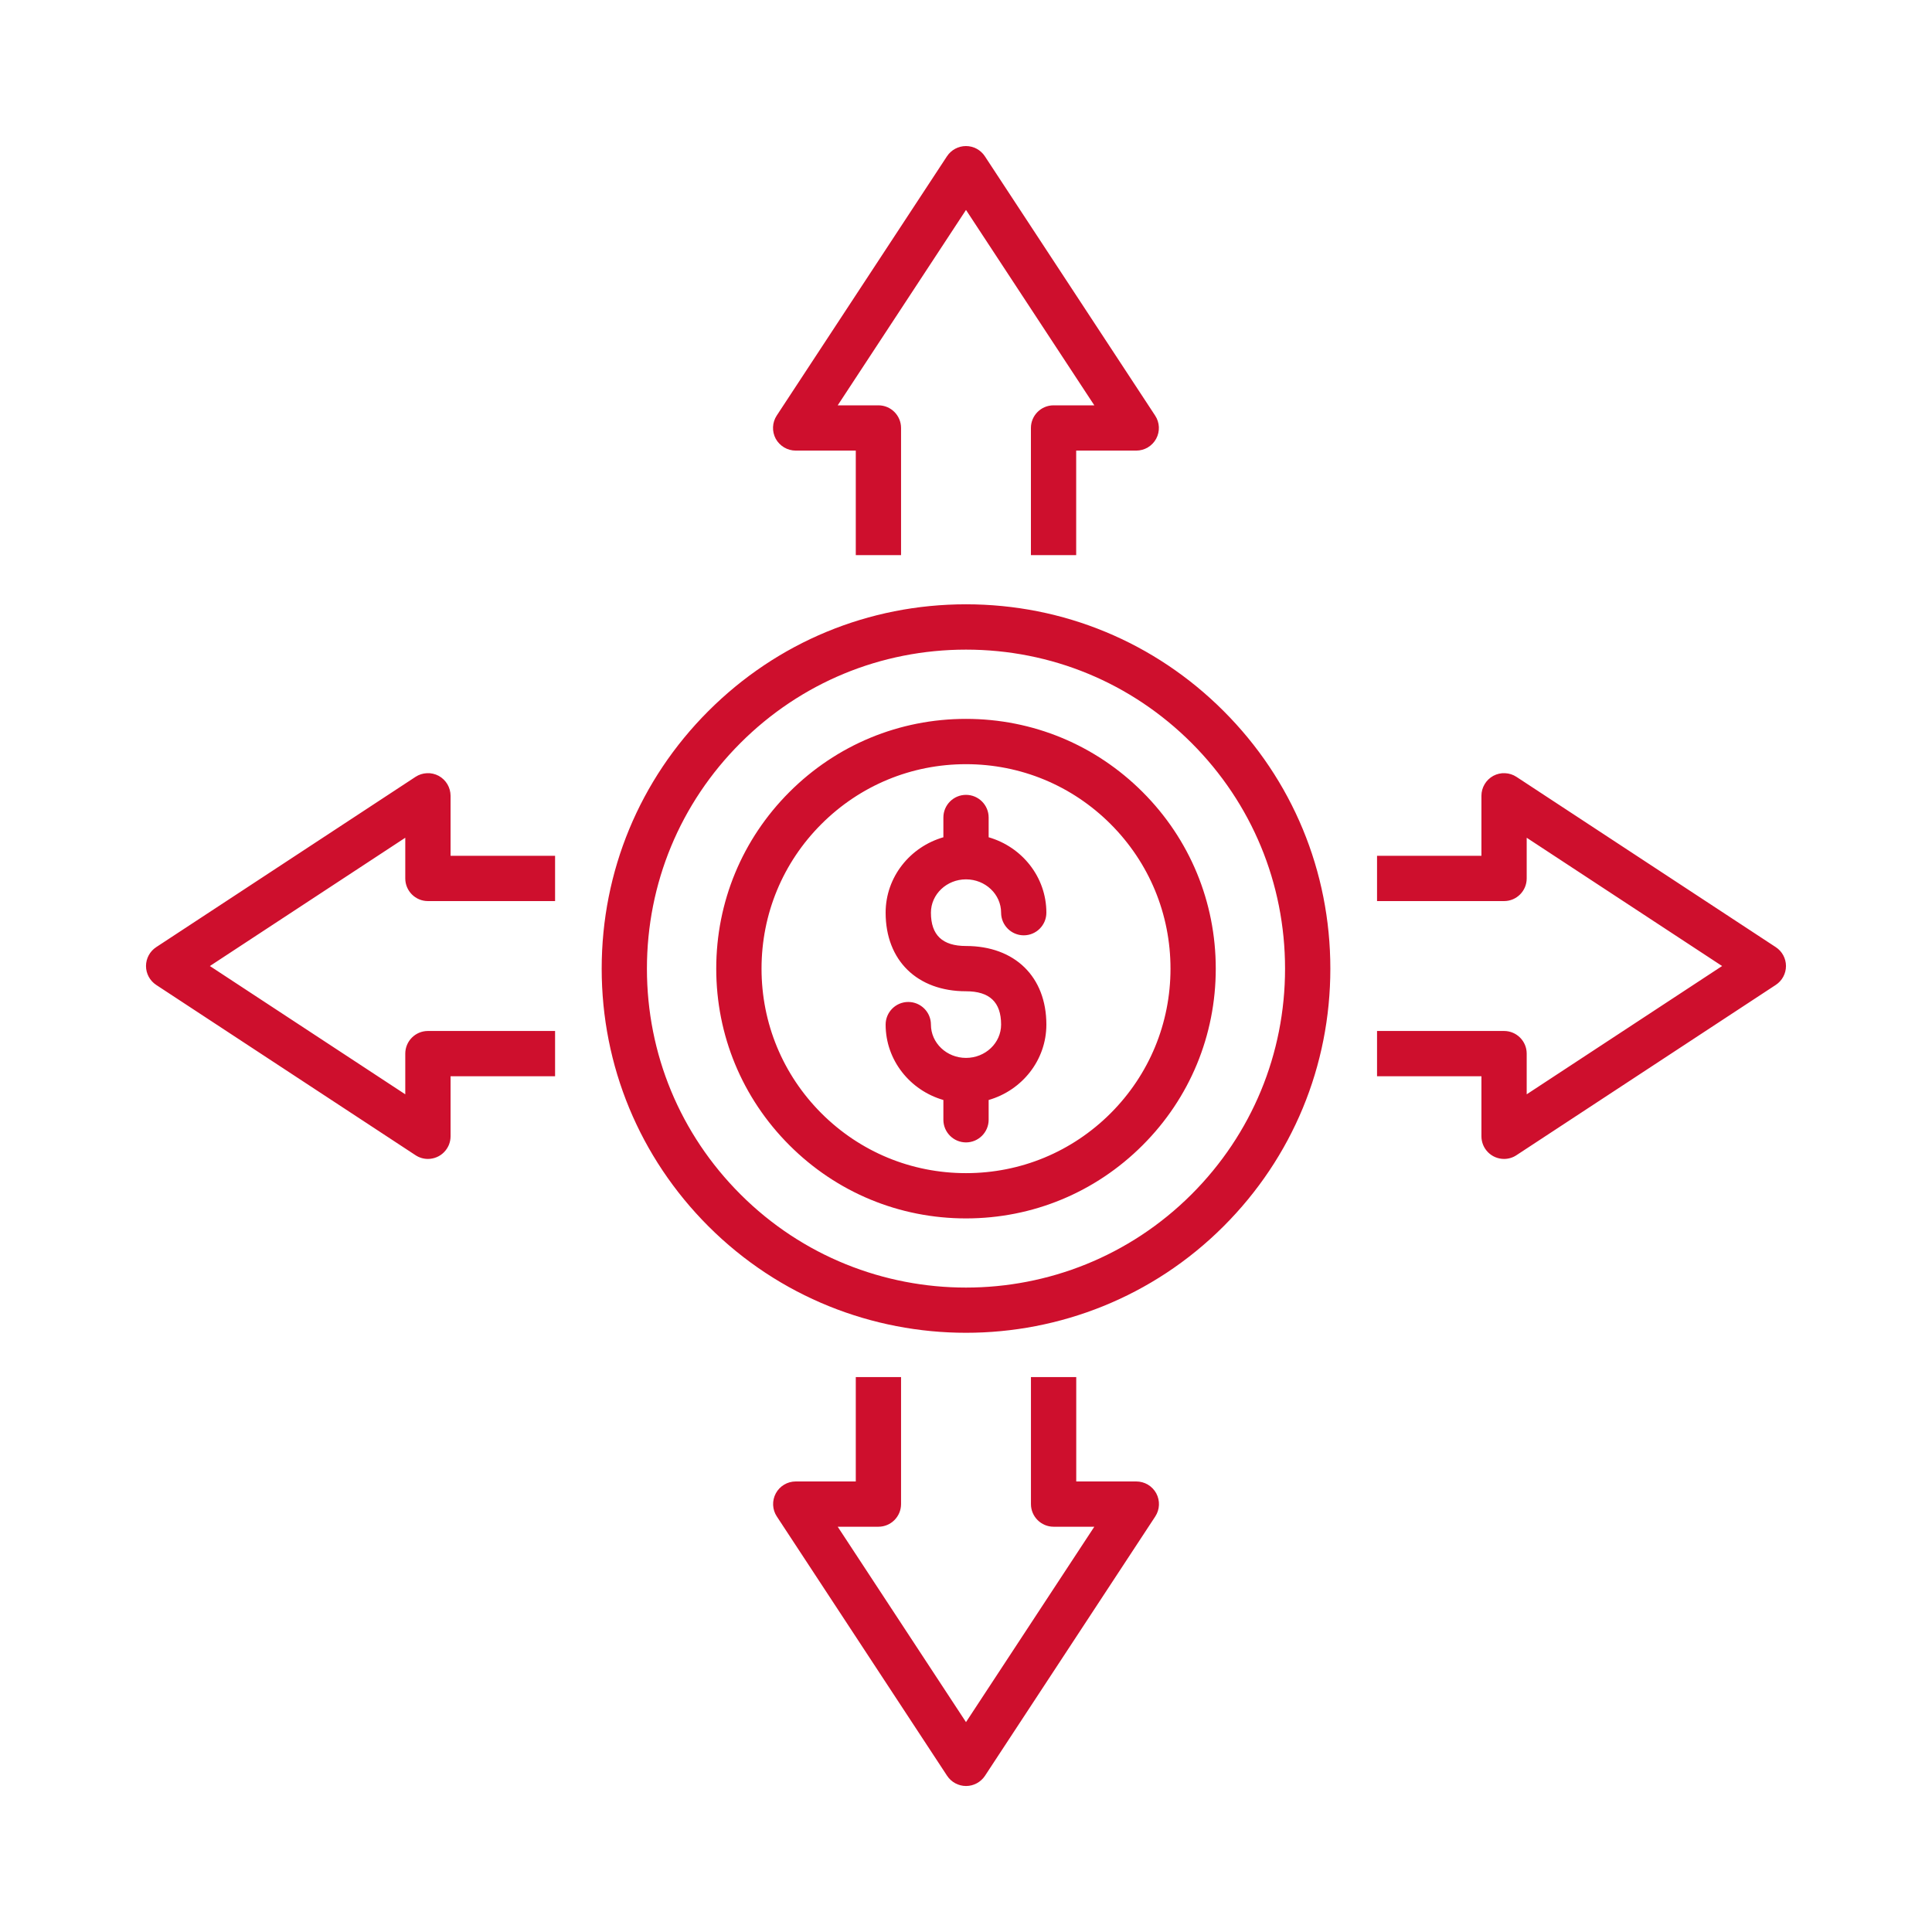 <svg xmlns="http://www.w3.org/2000/svg" width="65" height="65" viewBox="0 0 65 65" fill="none"><path d="M15.159 28.793H18.675V30.316H14.397C13.977 30.316 13.635 29.975 13.635 29.554V28.185L7.061 32.501L13.635 36.817V35.448C13.635 35.027 13.977 34.686 14.397 34.686H18.675V36.209H15.159V38.229C15.159 38.329 15.139 38.428 15.101 38.521C15.062 38.613 15.006 38.697 14.935 38.768C14.865 38.839 14.781 38.895 14.688 38.933C14.596 38.971 14.497 38.991 14.397 38.991C14.251 38.991 14.105 38.949 13.979 38.865L5.256 33.137C5.042 32.996 4.912 32.757 4.912 32.501C4.912 32.245 5.042 32.005 5.256 31.865L13.979 26.137C14.094 26.061 14.227 26.019 14.364 26.013C14.501 26.006 14.638 26.038 14.759 26.102C14.879 26.168 14.98 26.265 15.051 26.383C15.121 26.501 15.158 26.636 15.159 26.773V28.793ZM59.743 31.865L51.02 26.137C50.905 26.061 50.772 26.019 50.635 26.013C50.498 26.006 50.362 26.038 50.241 26.102C50.12 26.168 50.019 26.265 49.949 26.383C49.878 26.501 49.841 26.636 49.841 26.773V28.793H46.329V30.316H50.602C51.023 30.316 51.364 29.975 51.364 29.554V28.185L57.938 32.501L51.364 36.817V35.448C51.364 35.027 51.023 34.686 50.602 34.686H46.329V36.209H49.841V38.229C49.841 38.329 49.861 38.428 49.899 38.521C49.937 38.613 49.993 38.697 50.064 38.768C50.135 38.839 50.219 38.895 50.311 38.933C50.403 38.971 50.502 38.991 50.602 38.991C50.748 38.991 50.895 38.949 51.02 38.865L59.743 33.137C59.958 32.996 60.087 32.757 60.087 32.501C60.087 32.245 59.958 32.005 59.743 31.865ZM38.228 49.842H36.209V46.33H34.685V50.603C34.685 51.023 35.027 51.365 35.447 51.365H36.817L32.5 57.939L28.184 51.365H29.554C29.974 51.365 30.315 51.023 30.315 50.603V46.33H28.792V49.842H26.772C26.492 49.842 26.235 49.995 26.102 50.241C25.969 50.488 25.981 50.787 26.136 51.021L31.864 59.744C31.934 59.85 32.028 59.936 32.139 59.996C32.251 60.056 32.375 60.088 32.502 60.088C32.758 60.088 32.998 59.958 33.139 59.744L38.867 51.021C39.021 50.787 39.033 50.488 38.901 50.241C38.835 50.12 38.738 50.02 38.62 49.949C38.501 49.879 38.366 49.842 38.228 49.842ZM26.772 15.16H28.792V18.677H30.315V14.399C30.315 13.979 29.974 13.637 29.554 13.637H28.184L32.5 7.063L36.817 13.637H35.446C35.025 13.637 34.684 13.979 34.684 14.399V18.677H36.207V15.16H38.227C38.508 15.16 38.764 15.007 38.898 14.761C39.031 14.514 39.018 14.215 38.863 13.981L33.135 5.258C33.066 5.152 32.971 5.066 32.86 5.005C32.749 4.945 32.624 4.914 32.498 4.914C32.241 4.914 32.001 5.044 31.86 5.258L26.132 13.981C26.057 14.096 26.014 14.229 26.008 14.366C26.002 14.503 26.033 14.639 26.098 14.761C26.164 14.881 26.262 14.982 26.381 15.053C26.499 15.123 26.634 15.16 26.772 15.16ZM41.167 23.922C43.483 26.237 44.758 29.314 44.758 32.589C44.758 35.863 43.483 38.941 41.167 41.256C38.778 43.645 35.639 44.84 32.5 44.84C29.362 44.84 26.223 43.645 23.833 41.256C21.518 38.94 20.243 35.863 20.243 32.589C20.243 29.314 21.518 26.236 23.833 23.922C26.149 21.606 29.226 20.331 32.5 20.331C35.774 20.331 38.853 21.607 41.167 23.922ZM43.234 32.59C43.234 29.723 42.118 27.027 40.091 24.999C38.063 22.972 35.368 21.856 32.5 21.856C29.634 21.856 26.937 22.972 24.91 24.999C22.882 27.027 21.765 29.722 21.765 32.59C21.765 35.458 22.882 38.153 24.91 40.18C27.002 42.273 29.752 43.319 32.5 43.319C35.249 43.319 37.997 42.273 40.091 40.179C42.118 38.152 43.234 35.456 43.234 32.59ZM38.442 26.647C40.029 28.234 40.903 30.344 40.903 32.589C40.903 34.833 40.03 36.943 38.442 38.53C36.855 40.117 34.745 40.992 32.5 40.992C30.256 40.992 28.146 40.118 26.559 38.53C24.972 36.943 24.097 34.833 24.097 32.589C24.097 30.344 24.972 28.234 26.559 26.647C28.146 25.06 30.256 24.186 32.5 24.186C34.745 24.186 36.855 25.06 38.442 26.647ZM39.38 32.59C39.38 30.753 38.664 29.025 37.365 27.725C36.065 26.426 34.339 25.71 32.5 25.71C30.662 25.71 28.935 26.426 27.635 27.725C26.335 29.024 25.621 30.752 25.621 32.59C25.621 34.428 26.337 36.155 27.635 37.455C28.934 38.753 30.662 39.469 32.5 39.469C34.339 39.469 36.065 38.753 37.365 37.455C38.664 36.155 39.38 34.427 39.38 32.59ZM32.5 29.585C33.152 29.585 33.681 30.088 33.681 30.706C33.681 31.126 34.023 31.468 34.443 31.468C34.863 31.468 35.204 31.126 35.204 30.706C35.204 29.506 34.383 28.492 33.262 28.169V27.504C33.262 27.084 32.92 26.742 32.5 26.742C32.08 26.742 31.739 27.084 31.739 27.504V28.169C30.618 28.492 29.796 29.506 29.796 30.706C29.796 32.313 30.858 33.35 32.5 33.35C33.295 33.35 33.681 33.717 33.681 34.471C33.681 35.09 33.152 35.592 32.5 35.592C31.849 35.592 31.32 35.09 31.32 34.471C31.32 34.051 30.978 33.71 30.558 33.71C30.138 33.71 29.796 34.051 29.796 34.471C29.796 35.671 30.618 36.685 31.739 37.008V37.673C31.739 38.093 32.08 38.435 32.5 38.435C32.92 38.435 33.262 38.093 33.262 37.673V37.008C34.383 36.685 35.204 35.671 35.204 34.471C35.204 32.864 34.143 31.827 32.5 31.827C31.706 31.827 31.32 31.46 31.32 30.706C31.32 30.088 31.849 29.585 32.5 29.585Z" fill="#CE0F2D"></path></svg>
